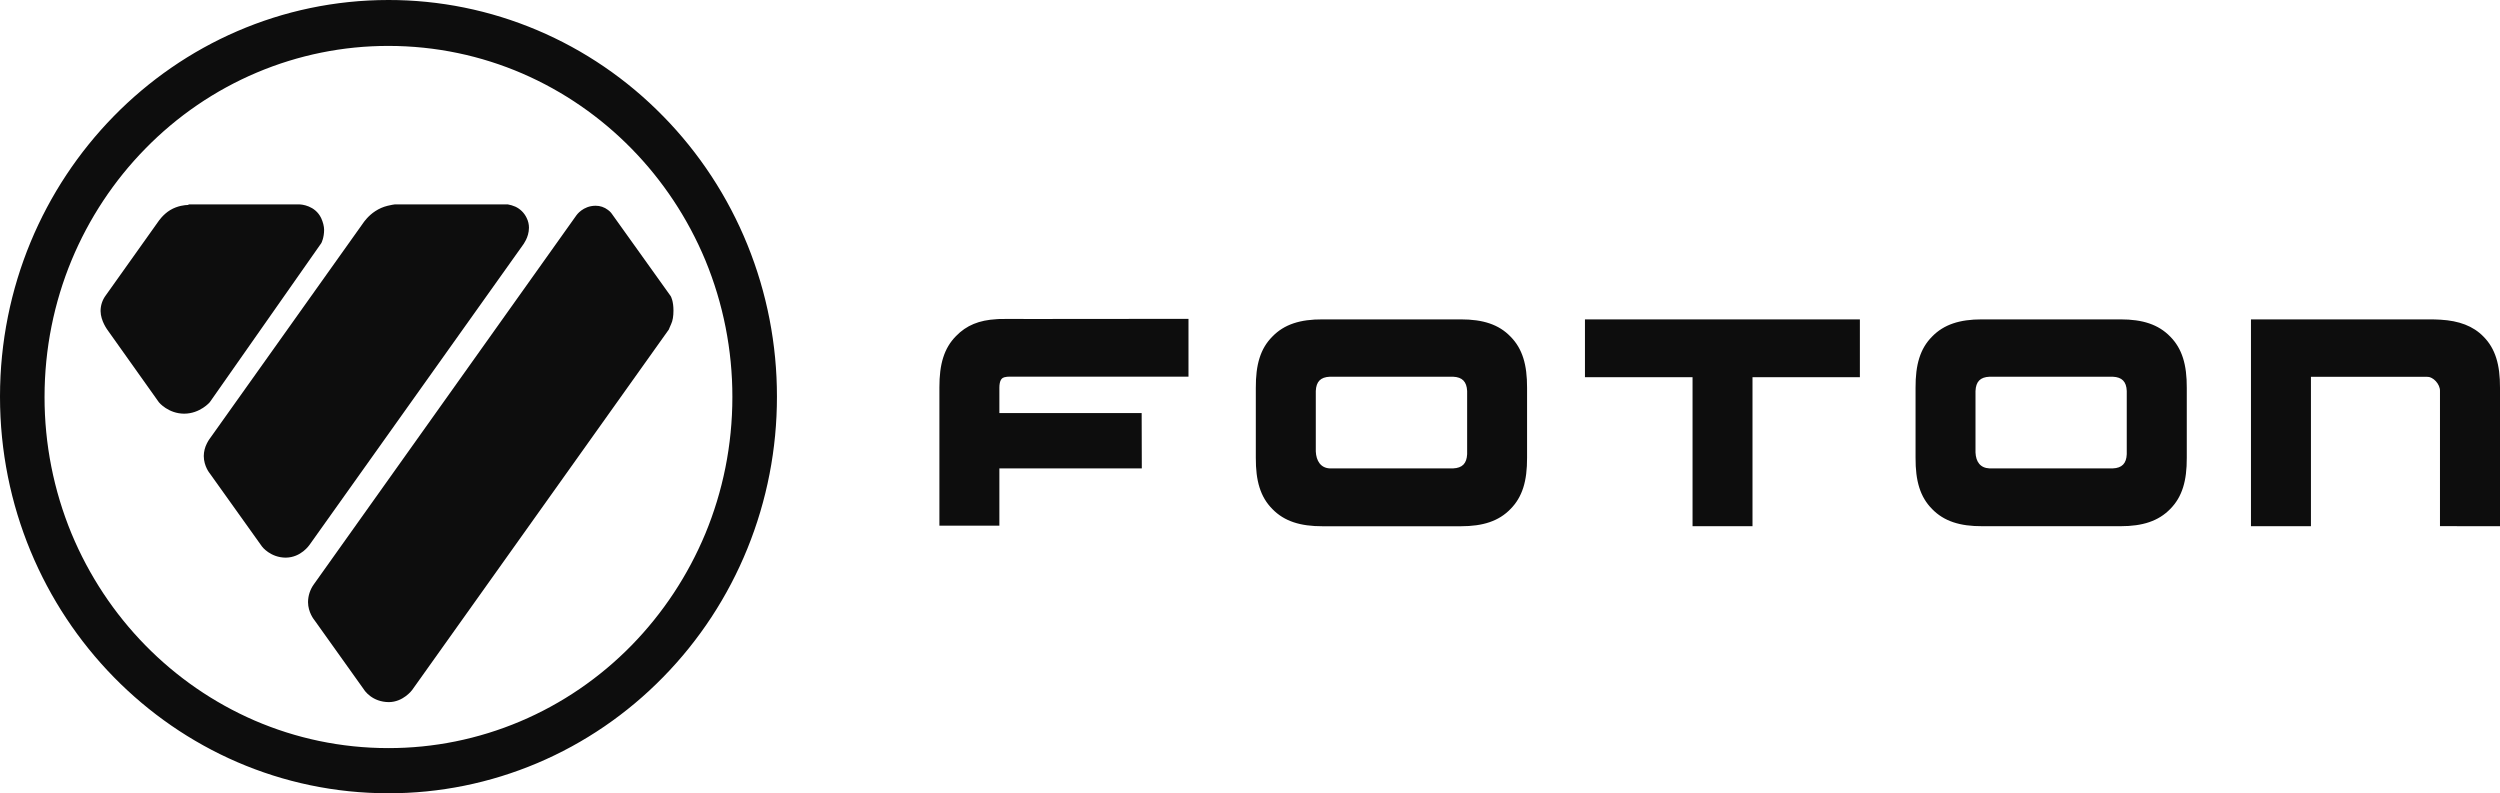 <svg width="104" height="33" viewBox="0 0 104 33" fill="none" xmlns="http://www.w3.org/2000/svg">
<g clip-path="url(#clip0_20427_6158)">
<path d="M82.181 18.824V16.265C82.198 15.875 82.377 15.689 82.761 15.672H87.894C88.274 15.689 88.459 15.875 88.473 16.265V18.892C88.459 19.279 88.274 19.47 87.894 19.485H82.761C82.377 19.468 82.198 19.208 82.181 18.824ZM80.375 14.002C79.876 14.503 79.682 15.173 79.687 16.134V19.042C79.682 20.006 79.876 20.672 80.375 21.175C80.869 21.685 81.538 21.895 82.464 21.89H88.216C89.133 21.89 89.79 21.678 90.281 21.175C90.778 20.673 90.975 20.007 90.97 19.042V16.134C90.975 15.173 90.778 14.504 90.281 14.002C89.79 13.497 89.133 13.286 88.216 13.286H82.441C81.523 13.286 80.864 13.498 80.375 14.002ZM54.737 18.78V16.264C54.754 15.875 54.935 15.689 55.317 15.672H60.453C60.832 15.689 61.014 15.877 61.033 16.265V18.894C61.014 19.282 60.832 19.468 60.452 19.485H55.317C54.938 19.468 54.754 19.167 54.737 18.78ZM60.748 13.286H55.022C54.093 13.281 53.425 13.49 52.93 14.002C52.431 14.503 52.237 15.17 52.242 16.134V19.042C52.237 20.006 52.431 20.672 52.93 21.175C53.425 21.685 54.094 21.895 55.022 21.892H60.772C61.688 21.892 62.348 21.681 62.837 21.175C63.334 20.673 63.53 20.007 63.526 19.042V16.134C63.53 15.17 63.334 14.504 62.837 14.002C62.348 13.495 61.688 13.286 60.772 13.286H60.748ZM42.579 13.27V13.267H41.904C41.843 13.267 41.785 13.267 41.732 13.27H41.583L41.458 13.278C40.737 13.318 40.204 13.531 39.769 13.982C39.273 14.484 39.077 15.15 39.079 16.113V21.868H41.574V19.485H47.499L47.493 17.183H41.574V16.12C41.574 16.005 41.593 15.881 41.636 15.806C41.679 15.74 41.712 15.694 41.89 15.674L41.967 15.67H49.441V13.264L42.579 13.27ZM65.934 13.286V15.691H70.41V21.89H72.904V15.691H77.371V13.286H65.934ZM93.64 13.286V21.89H96.135V15.674H100.929L101.014 15.679C101.091 15.679 101.23 15.746 101.332 15.86C101.438 15.978 101.507 16.125 101.503 16.262V21.888L104 21.89V16.134C104.005 15.173 103.808 14.501 103.312 14.002C102.882 13.561 102.294 13.343 101.524 13.299L101.342 13.291C101.287 13.288 101.232 13.286 101.177 13.286H93.64ZM16.158 31.121C14.182 31.121 12.303 30.712 10.592 29.974C7.162 28.488 4.432 25.7 2.976 22.199C2.233 20.4 1.851 18.468 1.853 16.515C1.853 14.498 2.253 12.576 2.976 10.829C3.696 9.095 4.737 7.519 6.042 6.188C7.369 4.83 8.946 3.753 10.682 3.019C12.418 2.285 14.278 1.908 16.157 1.91C18.134 1.91 20.017 2.319 21.728 3.057C25.157 4.542 27.887 7.329 29.344 10.829C30.087 12.629 30.469 14.562 30.467 16.515C30.467 18.53 30.066 20.452 29.343 22.199C28.621 23.933 27.58 25.509 26.277 26.843C24.949 28.201 23.372 29.278 21.635 30.012C19.899 30.746 18.038 31.123 16.158 31.121ZM27.587 4.834C26.088 3.3 24.306 2.083 22.345 1.254C20.384 0.424 18.281 -0.002 16.158 6.93786e-06C7.236 0.003 0 7.387 0 16.5C0 25.613 7.236 33 16.158 33C18.281 33.003 20.383 32.577 22.345 31.748C24.306 30.919 26.087 29.702 27.587 28.168C29.09 26.637 30.282 24.818 31.094 22.816C31.906 20.814 32.323 18.667 32.321 16.5C32.323 14.333 31.906 12.187 31.094 10.185C30.282 8.183 29.09 6.365 27.588 4.834" fill="#0D0D0D"/>
<path d="M21.759 10.183C21.759 10.183 21.819 10.106 21.881 9.979C21.943 9.854 22.003 9.678 22.005 9.475C22.005 9.344 21.978 9.202 21.906 9.06C21.807 8.854 21.641 8.69 21.436 8.596C21.337 8.553 21.233 8.522 21.126 8.503H16.424C16.375 8.503 16.264 8.532 16.119 8.562C15.941 8.606 15.771 8.68 15.616 8.781C15.315 8.974 15.137 9.239 15.131 9.245L8.742 18.226C8.742 18.228 8.675 18.309 8.609 18.442C8.524 18.605 8.479 18.787 8.477 18.972C8.48 19.4 8.724 19.689 8.731 19.698L10.896 22.731C10.905 22.747 11.251 23.195 11.887 23.198C12.528 23.192 12.869 22.673 12.878 22.663L21.759 10.183ZM8.737 16.718L13.367 10.113C13.375 10.099 13.483 9.884 13.483 9.562C13.483 9.421 13.437 9.237 13.36 9.071C13.107 8.547 12.542 8.503 12.443 8.503H7.855C7.85 8.503 7.836 8.527 7.817 8.527C7.705 8.528 7.389 8.555 7.081 8.739C6.781 8.92 6.592 9.205 6.588 9.211L4.399 12.289C4.259 12.476 4.183 12.705 4.184 12.941C4.189 13.355 4.47 13.72 4.474 13.729L6.611 16.736C6.618 16.747 7.005 17.208 7.663 17.209C8.321 17.207 8.736 16.73 8.736 16.719M25.463 8.909C25.46 8.906 25.412 8.82 25.294 8.735C25.145 8.619 24.962 8.557 24.775 8.559C24.248 8.562 23.985 8.949 23.977 8.959L13.057 24.306C12.901 24.521 12.816 24.782 12.814 25.05C12.817 25.474 13.059 25.773 13.095 25.818L15.14 28.685C15.162 28.722 15.478 29.205 16.18 29.208C16.776 29.202 17.138 28.713 17.143 28.707L27.825 13.705C27.828 13.702 27.854 13.618 27.92 13.48C27.986 13.342 28.016 13.147 28.016 12.923V12.914C28.016 12.524 27.911 12.333 27.9 12.317L25.463 8.909Z" fill="#0D0D0D"/>
</g>
<defs>
<clipPath id="clip0_20427_6158">
<rect width="104" height="33" fill="white"/>
</clipPath>
</defs>
</svg>
